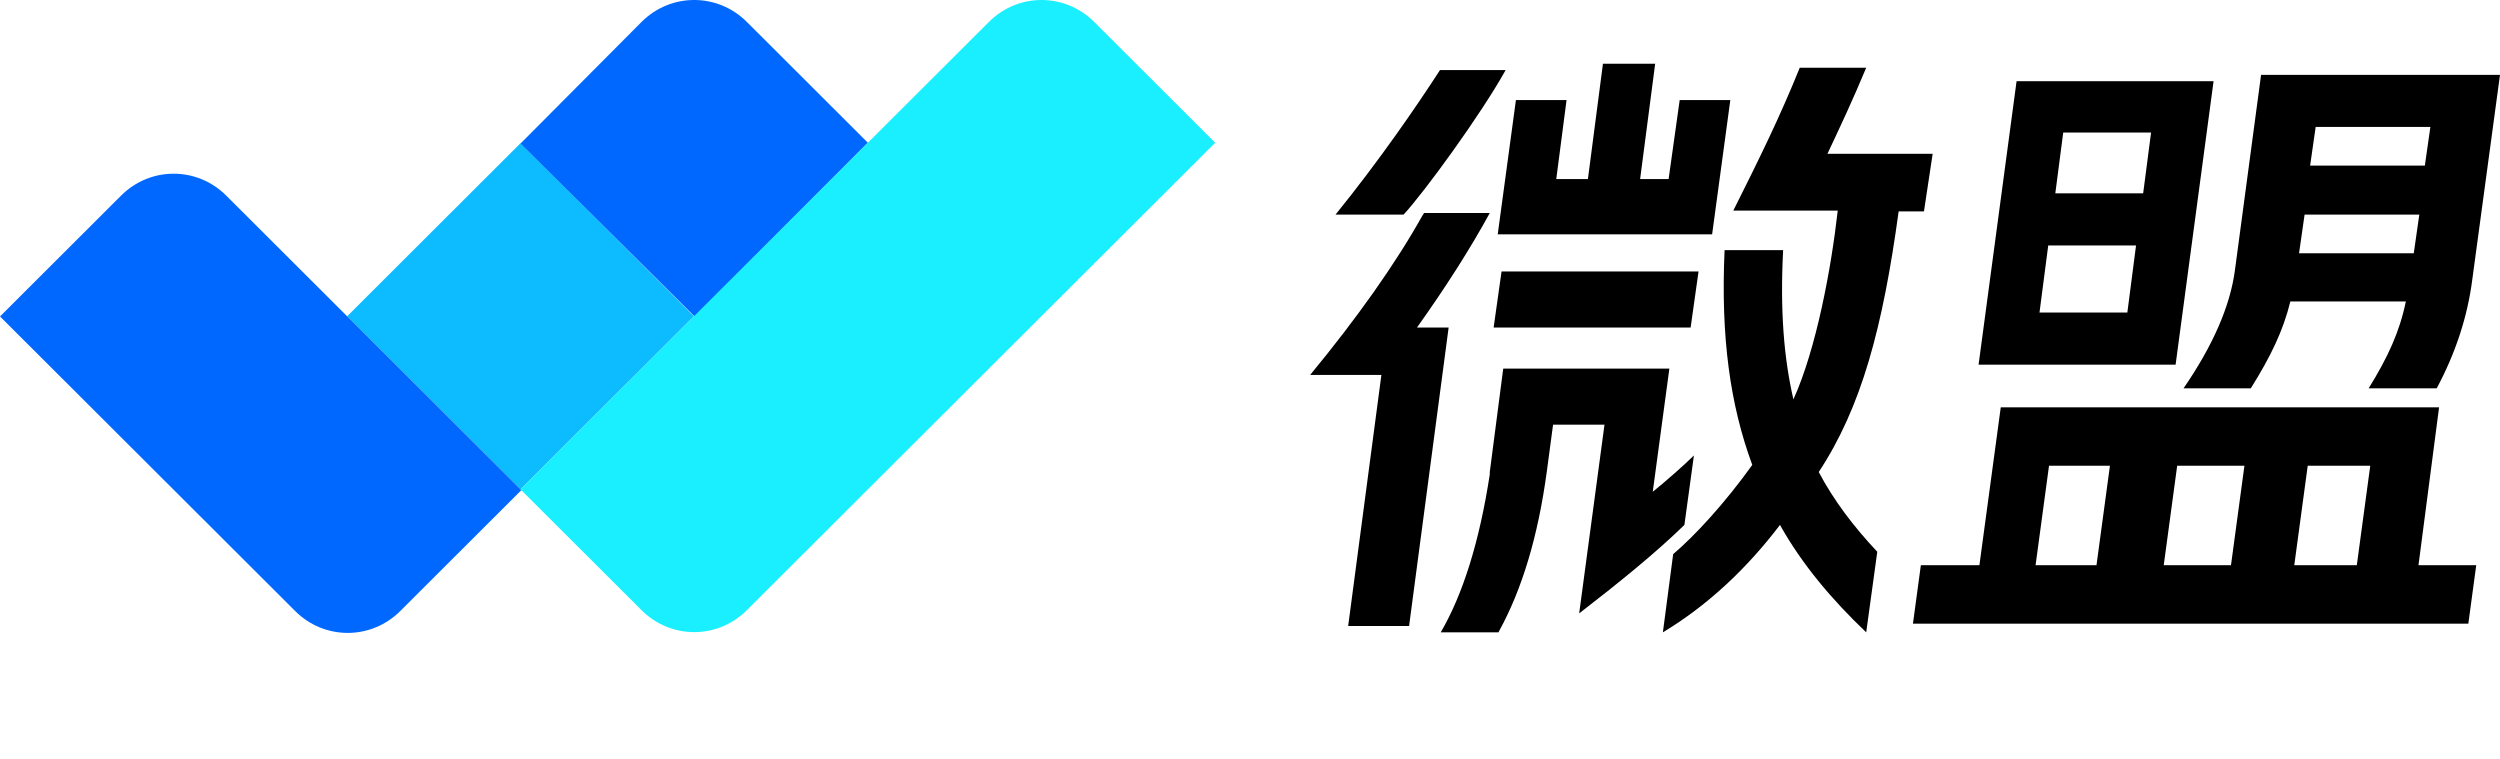 <svg width="79" height="24" viewBox="0 0 79 24" fill="none" xmlns="http://www.w3.org/2000/svg">
    <g clip-path="url(#clip0_798_563)">
        <path d="M21.929 9.995L16.449 4.525L10.969 9.995L16.449 15.465L21.929 9.995Z"
            fill="#0DBBFF"></path>
        <path
            d="M7.15 6.182C6.225 5.258 4.75 5.258 3.825 6.182L0 10L9.325 19.307C10.25 20.231 11.725 20.231 12.65 19.307L16.475 15.489L7.15 6.182Z"
            fill="#0068FF"></path>
        <path
            d="M21.949 10L16.449 4.535L20.274 0.692C21.199 -0.231 22.674 -0.231 23.599 0.692L27.424 4.51L21.949 10Z"
            fill="#0068FF"></path>
        <path
            d="M34.575 0.692C33.65 -0.231 32.175 -0.231 31.25 0.692L16.449 15.465L20.274 19.283C21.199 20.206 22.674 20.206 23.599 19.283L38.4 4.51L34.575 0.692Z"
            fill="#1AEFFF"></path>
        <path
            d="M54.103 7.405L54.678 3.163H53.078L52.728 5.658H51.828L52.303 2.015H50.653L50.178 5.658H49.178L49.503 3.163H47.903L47.328 7.405H54.103Z"
            fill="black"></path>
        <path d="M53.424 10.349L53.674 8.578H47.449L47.199 10.349H53.424Z" fill="black"></path>
        <path
            d="M47.578 2.215H45.503C44.778 3.338 43.578 5.085 42.203 6.781H44.353C45.003 6.083 46.803 3.612 47.578 2.215Z"
            fill="black"></path>
        <path
            d="M59.997 6.681H60.797L61.072 4.86H57.747C58.147 4.011 58.547 3.163 58.972 2.14H56.872C56.247 3.687 55.622 4.959 54.772 6.656H56.872H58.072C57.872 8.453 57.397 11.023 56.672 12.62C56.372 11.323 56.247 9.825 56.347 7.904H54.497C54.372 10.649 54.672 12.795 55.372 14.691C54.497 15.914 53.547 16.937 52.872 17.511L52.547 19.982C53.997 19.108 55.222 17.935 56.247 16.588C56.947 17.835 57.872 18.933 58.972 19.982L59.322 17.436C58.572 16.638 57.947 15.814 57.472 14.916C58.822 12.87 59.497 10.349 59.997 6.681Z"
            fill="black"></path>
        <path
            d="M53.227 16.588L53.528 14.392C53.227 14.692 52.602 15.241 52.227 15.54L52.752 11.648H47.502L47.077 14.916V14.991C46.752 17.112 46.227 18.784 45.527 19.982H47.352L47.377 19.932C48.102 18.61 48.602 16.938 48.877 14.916L49.077 13.419H50.702L49.902 19.383C51.127 18.435 52.278 17.512 53.227 16.588Z"
            fill="black"></path>
        <path
            d="M44.777 10.349C45.702 9.052 46.477 7.829 47.077 6.731H45.002L44.952 6.806C44.102 8.328 42.902 10.025 41.402 11.847H43.652L42.602 19.782H44.527L45.777 10.349H44.777Z"
            fill="black"></path>
        <path
            d="M69.949 2.565H63.724L62.523 11.524H68.749L69.949 2.565ZM67.224 9.877H64.448L64.724 7.756H67.499L67.224 9.877ZM67.724 6.109H64.948L65.198 4.187H67.974L67.724 6.109Z"
            fill="black"></path>
        <path
            d="M71.45 2.365L70.625 8.528C70.475 9.676 69.925 10.924 69 12.271H71.125C71.75 11.273 72.15 10.45 72.375 9.526H76.025C75.825 10.5 75.45 11.298 74.85 12.271H77C77.6 11.149 77.975 10.001 78.125 8.828L79 2.365H71.45ZM76.275 8.004H72.65L72.825 6.782H76.45L76.275 8.004ZM76.625 5.234H73L73.175 4.012H76.8L76.625 5.234Z"
            fill="black"></path>
        <path
            d="M77.075 12.871H63.224L62.549 17.861H60.699L60.449 19.708H77.999L78.249 17.861H76.424L77.075 12.871ZM66.249 17.861H64.324L64.749 14.717H66.674L66.249 17.861ZM70.499 17.861H68.374L68.799 14.717H70.924L70.499 17.861ZM74.475 17.861H72.499L72.924 14.717H74.9L74.475 17.861Z"
            fill="black"></path>
    </g>
    <defs>
        <clipPath id="clip0_798_563">
            <rect width="79" height="24" fill="white"></rect>
        </clipPath>
    </defs>
</svg>
